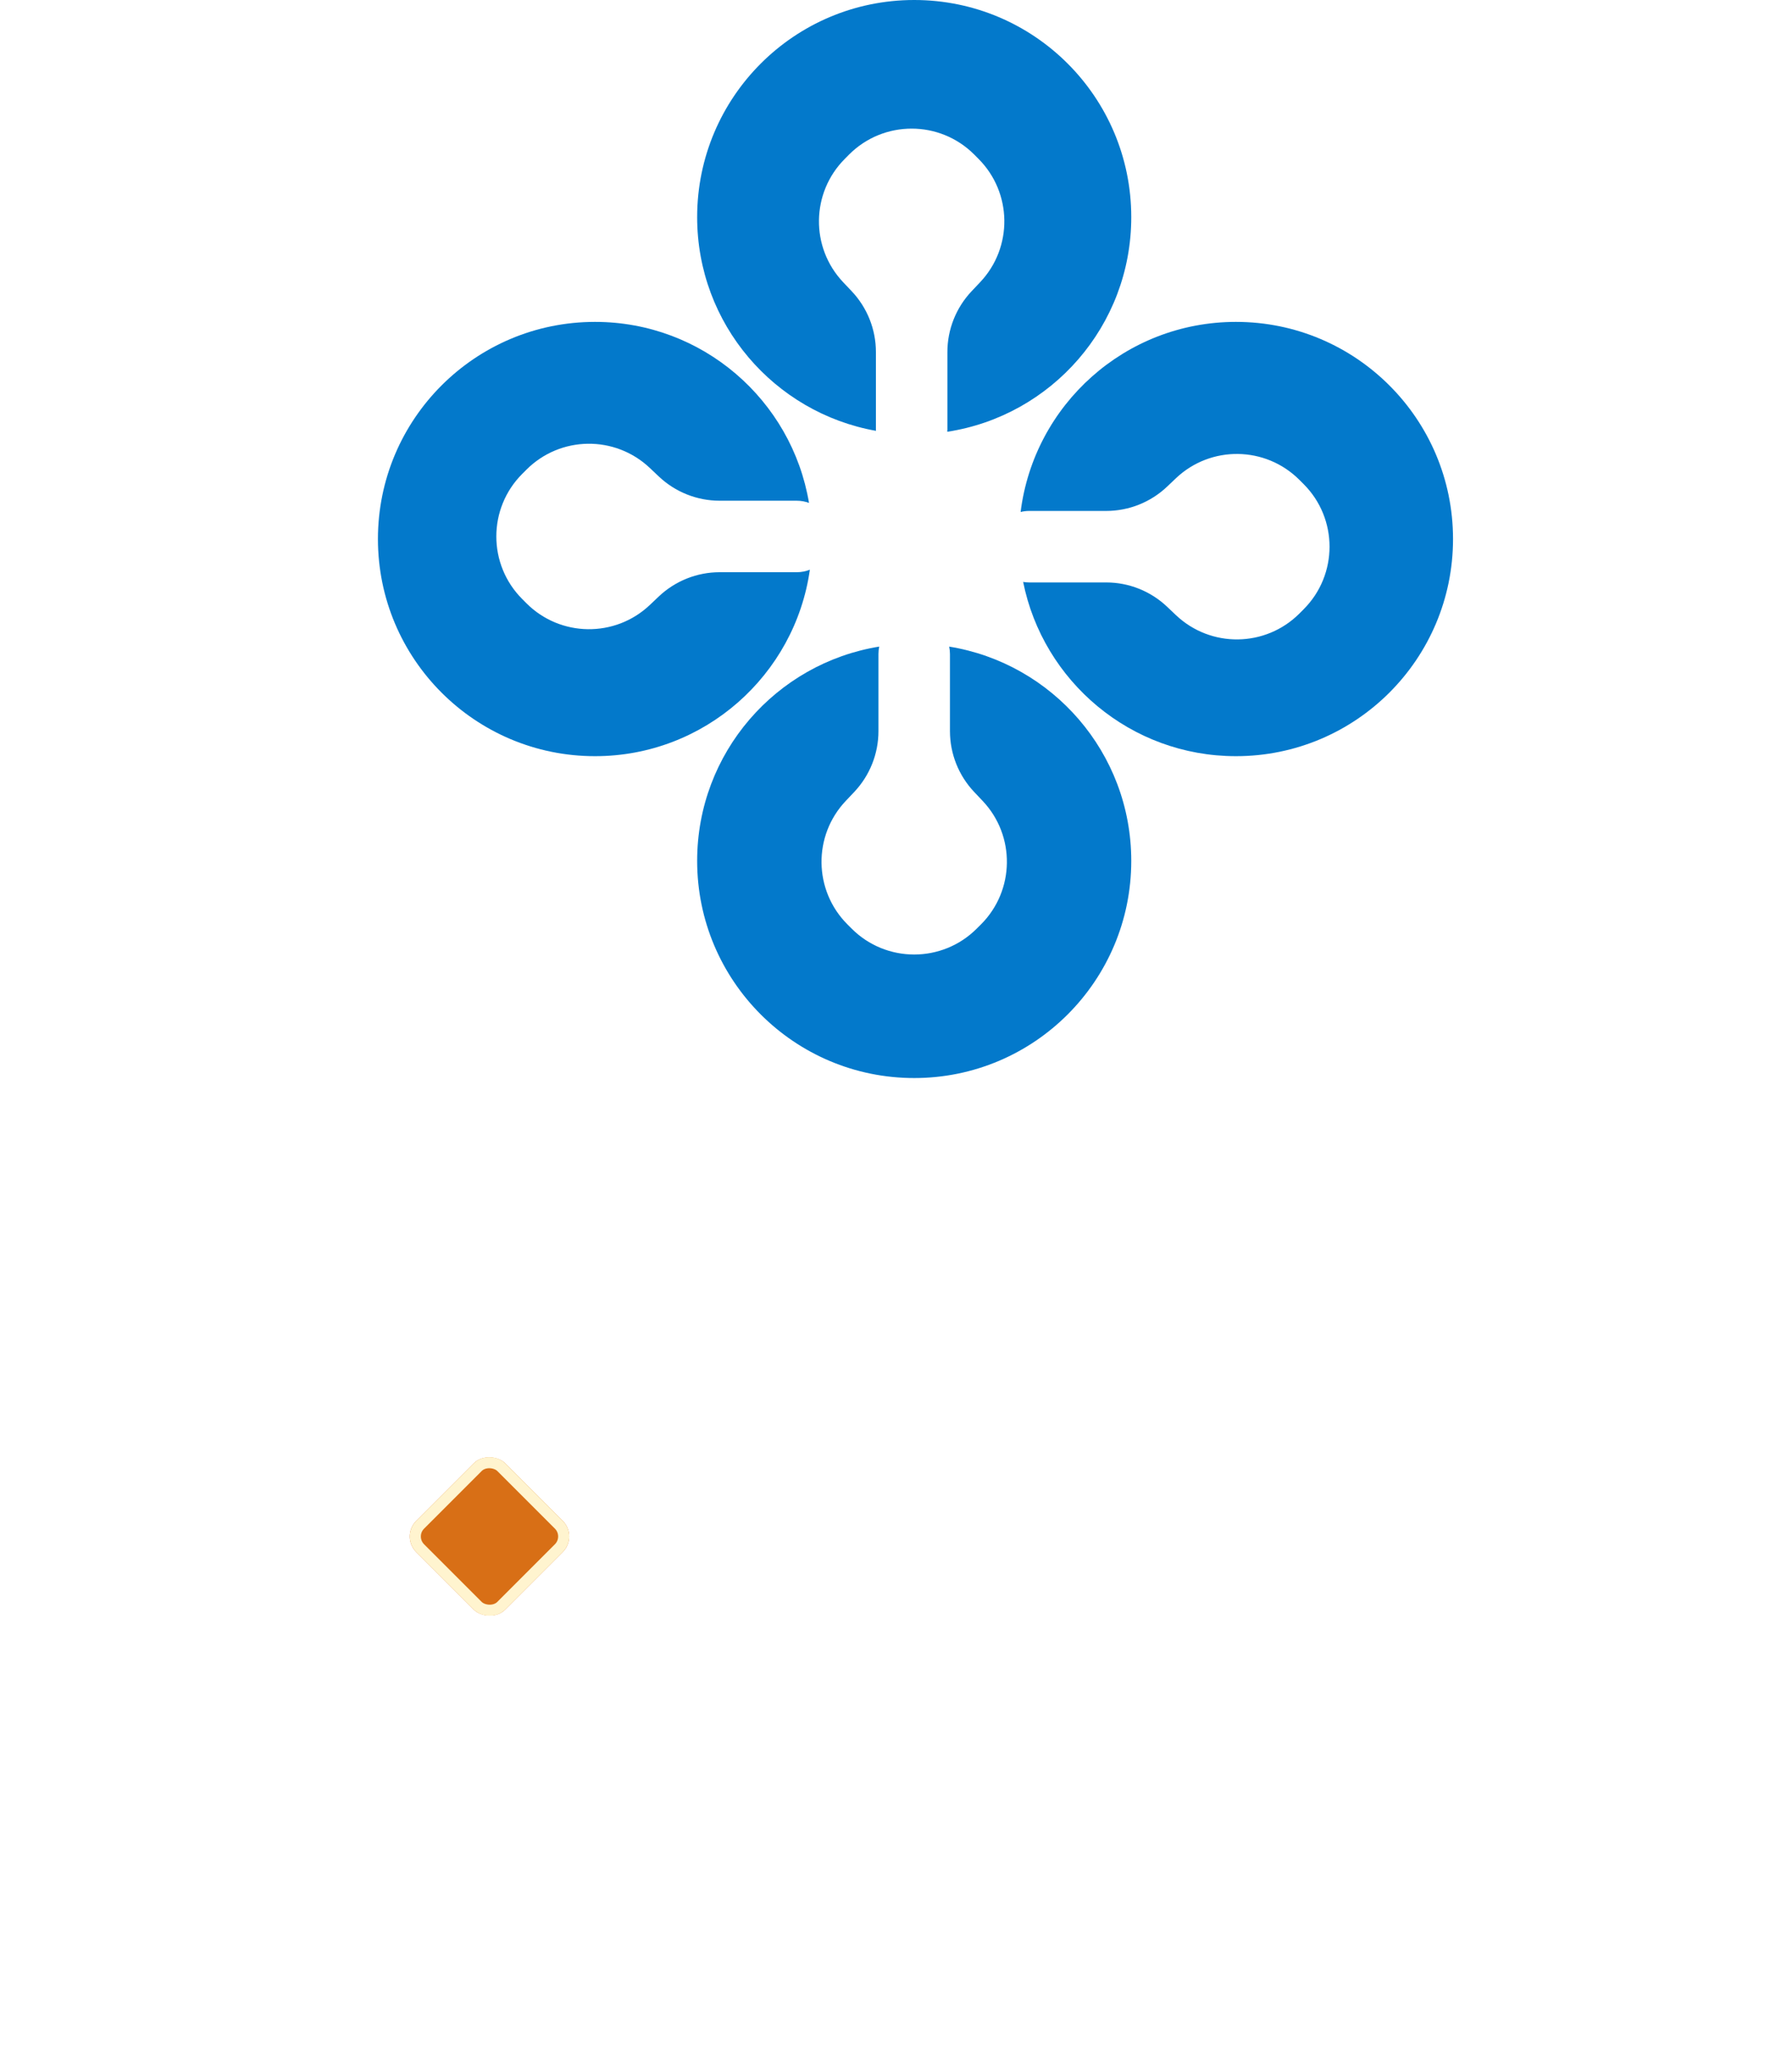 <svg width="81" height="93" viewBox="0 0 81 93" fill="none" xmlns="http://www.w3.org/2000/svg">
<g clip-path="url(#clip0_1_2832)">
<path d="M60.253 85.224C61.885 85.173 64.854 84.984 64.838 87.24C64.833 87.992 64.425 88.802 63.54 89.303L65.835 92.348L65.831 91.259L66.472 91.249V86.355L65.819 86.365L65.791 85.224H68.564L68.536 86.365L67.83 86.385L67.82 91.238H68.538L68.541 92.376L64.524 92.383L62.624 89.707L61.592 89.687L61.638 92.383H60.251V85.224H60.253ZM61.638 88.456C64.508 88.948 64.482 85.877 61.638 86.376V88.456Z" fill="white"/>
<path d="M0 85.224C1.397 85.176 4.783 85.058 4.783 87.043C4.783 87.803 4.449 88.066 3.465 88.685C4.866 88.895 5.515 90.229 4.719 91.446C3.897 92.702 1.297 92.337 0 92.383L0 85.224ZM1.385 88.225V90.033V90.726V91.227C1.385 91.227 3.368 91.658 3.35 90.342C3.301 89.38 2.653 89.17 1.385 89.377V91.227V88.225ZM1.316 88.23C1.316 88.23 3.133 88.556 3.133 87.316C3.133 86.637 2.583 86.173 1.316 86.381V88.23Z" fill="white"/>
<path d="M34.397 92.381V85.224C37.052 85.083 40.328 85.146 40.407 88.581C40.485 92.007 37.177 92.713 34.397 92.381ZM35.782 86.378V91.226C39.7 91.226 40.171 86.378 35.782 86.378Z" fill="white"/>
<path d="M43.17 85.224V90.418C43.17 91.617 45.709 91.727 45.709 90.418V85.224H47.325V88.537C47.325 89.292 47.397 90.051 47.094 90.765C46.55 92.05 45.275 92.616 43.932 92.394C43.26 92.284 42.627 91.96 42.138 91.487C41.611 90.977 41.554 90.13 41.551 89.442C41.551 88.782 41.551 88.124 41.551 87.463C41.551 87.325 41.551 85.226 41.551 85.226H43.167L43.17 85.224Z" fill="white"/>
<path d="M14.544 85.224C16.331 85.183 19.394 84.894 19.394 87.417C19.394 89.255 17.515 89.982 15.927 89.841V92.383H14.544V85.224ZM15.929 88.687C18.489 89.165 18.505 85.903 15.929 86.376V88.687Z" fill="white"/>
<path d="M53.094 85.458C53.094 85.838 53.094 86.219 53.094 86.6C52.367 86.39 51.6 86.326 50.848 86.411C50.631 86.436 49.968 86.485 49.948 87.134C49.89 89.036 53.909 88.221 52.965 91.213C52.602 92.362 49.936 92.266 48.426 91.882C48.426 91.882 48.433 91.469 48.452 90.894C48.452 90.887 48.472 90.696 48.475 90.689C49.624 91.16 51.559 91.455 51.686 90.483C51.829 89.403 50.352 89.2 49.634 88.821C49.269 88.627 48.92 88.378 48.706 88.025C48.507 87.699 48.435 87.297 48.5 86.921C48.565 86.545 48.768 86.194 49.052 85.94C49.401 85.631 49.858 85.469 50.315 85.384C51.229 85.213 52.171 85.317 53.09 85.458H53.094Z" fill="white"/>
<path d="M59.099 85.224L59.101 86.378H57.252V92.381H55.636V86.378H53.787L53.789 85.224H59.099Z" fill="white"/>
<path d="M25.394 85.224L25.366 86.365L24.688 86.367L24.685 91.247L25.366 91.24L25.394 92.381H22.624L22.628 91.24L23.332 91.233V86.365H22.651L22.624 85.224H25.394Z" fill="white"/>
<path d="M78.029 85.224V91.226L80.57 91.224L80.568 92.381H76.644V85.224H78.029Z" fill="white"/>
<path d="M12.902 91.217C12.824 91.234 12.785 91.243 12.729 91.243C12.473 91.243 12.214 91.27 11.965 91.222C11.783 91.187 11.587 91.102 11.466 90.954C11.314 90.763 11.437 90.601 11.527 90.403C11.7 90.019 11.908 89.654 12.099 89.283C12.496 88.519 12.81 87.715 12.697 86.838H11.54C11.547 87.773 11.476 89.059 10.765 89.802L9.075 88.408C11.277 87.671 10.624 85.164 8.368 85.324C6.418 85.462 5.926 86.845 7.156 88.327C7.057 88.207 6.078 89.468 6.002 89.62C5.815 89.999 5.73 90.43 5.831 90.846C6.302 92.748 9.01 92.489 10.275 91.67C10.382 91.601 10.497 91.524 10.624 91.531C10.723 91.536 10.813 91.596 10.894 91.654C11.15 91.834 11.397 92.035 11.679 92.171C11.96 92.307 12.159 92.337 12.591 92.282C12.902 92.24 12.847 92.219 12.847 92.219L12.907 91.268C12.907 91.268 12.907 91.215 12.9 91.217H12.902ZM8.447 86.187C8.77 86.199 9.075 86.353 9.149 86.693C9.195 86.907 9.14 87.131 9.04 87.328C8.89 87.618 8.615 87.819 8.285 87.701C7.992 87.598 7.757 87.3 7.736 86.986C7.736 86.956 7.736 86.926 7.736 86.896C7.759 86.531 8.066 86.175 8.447 86.187ZM10.033 90.467C10.028 90.599 9.414 91.104 9.112 91.171C8.899 91.217 8.694 91.24 8.477 91.245C8.043 91.252 7.427 91.294 7.138 90.892C7.05 90.769 7.009 90.62 6.99 90.469C6.953 90.172 6.995 89.901 7.11 89.664C7.214 89.449 7.373 89.257 7.584 89.094C8.061 88.719 8.306 89.02 8.306 89.02L9.901 90.243C9.901 90.243 10.033 90.305 10.033 90.467Z" fill="white"/>
<path d="M26.467 92.353V85.294H28.06L31.285 90.407V85.28H32.7V92.353H31.285L27.852 87.136V92.381L26.467 92.353Z" fill="white"/>
<path d="M73.148 85.257H71.366L69.025 92.381L70.378 92.351L70.784 90.807L73.569 90.85L74.136 92.349L75.72 92.379L73.148 85.257ZM71.05 89.641L71.934 86.665L72.384 86.651L73.128 89.664L71.05 89.641Z" fill="white"/>
</g>
<g clip-path="url(#clip1_1_2832)">
<path d="M67.181 61.181V64.413H69.259V61.181H71.336V64.413H73.412L72.493 63.605L74.111 61.978C74.677 61.696 75.404 62.691 75.953 62.915L74.566 64.411H76.874V66.26H72.488L73.414 66.491L72.952 67.643H75.953V69.492H69.259V70.415H74.799V72.031H69.259V72.955H76.877V74.802H72.029C72.029 74.802 72.606 75.275 74.162 75.785C75.718 76.295 77.108 76.418 77.108 76.418C76.621 77.551 76.133 78.227 76.053 78.357C75.856 78.671 73.76 78.004 72.867 77.542C71.436 76.803 69.236 75.055 69.236 75.055L69.261 78.955H67.183L67.192 75.016C65.306 76.549 64.591 76.9 63.695 77.433C62.989 77.853 61.066 78.911 60.412 78.703L59.334 76.882L62.559 75.834L64.413 74.802H59.565V72.955H67.183V72.031H61.412V70.415H67.183V69.492H60.489V67.645H63.721L63.028 66.724L64.18 66.489L65.567 66.26H59.565V64.411H61.874L60.719 62.569C62.686 61.523 62.619 61.767 63.944 63.386L63.028 64.411H65.106V61.181H67.183H67.181ZM70.875 66.26H65.565C66.382 67.149 66.126 66.904 66.992 67.707C67.015 67.728 70.002 67.717 70.037 67.659C70.293 67.237 70.528 66.922 70.875 66.26Z" fill="white"/>
<path d="M48.251 66.491L48.228 65.563H50.79V66.491H56.331V68.569H50.559V69.492H55.869V71.57H50.329V72.493H57.716V74.571H52.175C53.773 75.975 56.317 76.542 58.408 76.651L57.247 79.188C54.352 78.555 51.268 77.561 49.523 75.03C47.822 77.549 44.606 78.445 41.798 79.188L40.637 76.651C42.604 76.455 45.213 75.958 46.639 74.571H41.33V72.493H48.025V71.57H43.177V69.492H48.255V68.569H42.715V66.491H48.255H48.251Z" fill="white"/>
<path d="M7.159 63.259L7.122 61.408H9.47L9.467 63.259H12.471V65.337H9.467V67.415L12.242 67.408V69.492L9.467 69.49V71.801H12.702V73.879H9.008C9.008 74.361 8.846 74.823 8.657 75.259C8.205 76.3 6.799 78.666 5.517 79.006C5.277 79.07 3.567 77.307 3.701 77.115C4.553 77.131 6.958 74.356 6.469 73.881H3.463V71.801H7.157V69.49L4.151 69.472V67.412L7.157 67.415V65.335H3.696V63.257H7.159V63.259Z" fill="white"/>
<path d="M20.549 61.874C20.694 64.506 19.803 67.278 18.697 69.61C18.877 70.54 20.419 71.004 20.678 71.785C20.899 72.45 20.851 74.333 20.669 75.037C20.216 76.78 17.674 77.002 16.192 76.847L15.472 75.261L15.384 79.177L13.392 79.186V61.874H20.549ZM15.47 63.952V73.994C16.123 74.564 18.062 74.58 18.575 73.865C19.639 72.373 17.323 70.506 16.883 69.155L18.24 63.952H15.47Z" fill="white"/>
<path d="M37.401 61.874V68.8H25.512C25.438 68.8 24.489 67.918 24.489 67.719C24.489 67.611 24.473 67.239 24.473 67.068V61.874H37.401ZM34.861 64.183H27.012V66.491H34.861V64.183Z" fill="white"/>
<path d="M39.017 70.185V78.957H36.706L36.685 78.029H33.936L33.938 78.959H31.627V70.185H39.014H39.017ZM36.708 72.493H33.938V75.725H36.708V72.493Z" fill="white"/>
<path d="M27.703 78.96V78.031H24.932V78.96H22.626V73.073L25.281 70.187H30.013V78.978M27.705 72.493H24.935V75.725H27.705V72.493Z" fill="white"/>
<path d="M48.251 63.028L47.787 61.417L50.435 60.946L51.021 63.028H58.178V66.031H55.636L55.638 65.106H43.403V66.031H41.092L41.094 63.028H48.251Z" fill="white"/>
<g filter="url(#filter0_d_1_2832)">
<rect x="18.108" y="69.423" width="5.681" height="5.681" rx="1" transform="rotate(-45 18.108 69.423)" fill="#D86F16"/>
<rect x="18.462" y="69.423" width="5.181" height="5.181" rx="0.75" transform="rotate(-45 18.462 69.423)" stroke="#FFF4CF" stroke-width="0.5"/>
</g>
</g>
<path d="M41.323 0C46.742 0 51.134 4.393 51.134 9.812C51.134 14.722 47.527 18.789 42.818 19.509C42.82 19.47 42.823 19.431 42.823 19.392V15.907C42.823 14.884 43.216 13.899 43.92 13.156L44.301 12.753C45.791 11.18 45.758 8.706 44.226 7.174L44.036 6.983C42.474 5.421 39.941 5.421 38.379 6.983L38.19 7.174C36.657 8.706 36.623 11.18 38.113 12.753L38.495 13.156C39.199 13.899 39.592 14.884 39.592 15.907V19.392C39.592 19.417 39.594 19.442 39.595 19.467C35.001 18.65 31.512 14.64 31.512 9.812C31.512 4.393 35.905 0 41.323 0Z" fill="#0379CB"/>
<path d="M26.895 14.544C31.757 14.544 35.79 18.081 36.568 22.723C36.395 22.659 36.208 22.624 36.013 22.624H32.528C31.505 22.624 30.52 22.231 29.777 21.527L29.374 21.146C27.801 19.656 25.327 19.689 23.795 21.222L23.606 21.411C22.044 22.973 22.044 25.506 23.606 27.068L23.795 27.258C25.327 28.79 27.801 28.824 29.374 27.334L29.777 26.952C30.52 26.248 31.505 25.855 32.528 25.855H36.013C36.223 25.855 36.423 25.814 36.607 25.741C35.933 30.503 31.843 34.167 26.895 34.167C21.476 34.167 17.083 29.774 17.083 24.355C17.083 18.937 21.476 14.544 26.895 14.544Z" fill="#0379CB"/>
<path d="M42.903 29.216C47.57 29.972 51.134 34.018 51.134 38.898C51.134 44.317 46.742 48.71 41.323 48.71C35.905 48.71 31.512 44.317 31.512 38.898C31.512 34.018 35.075 29.972 39.741 29.216C39.719 29.323 39.707 29.435 39.707 29.549V33.034C39.707 34.058 39.314 35.042 38.611 35.785L38.23 36.188C36.739 37.761 36.773 40.235 38.305 41.768L38.494 41.957C40.056 43.519 42.589 43.519 44.151 41.957L44.341 41.768C45.873 40.235 45.907 37.761 44.416 36.188L44.035 35.785C43.331 35.042 42.939 34.058 42.939 33.034V29.549C42.939 29.435 42.926 29.323 42.903 29.216Z" fill="#0379CB"/>
<path d="M55.866 14.544C61.285 14.544 65.678 18.937 65.678 24.355C65.678 29.774 61.285 34.167 55.866 34.167C51.111 34.167 47.147 30.783 46.247 26.293C46.335 26.308 46.425 26.317 46.517 26.317H50.002C51.026 26.317 52.01 26.71 52.753 27.414L53.155 27.795C54.729 29.285 57.203 29.252 58.736 27.72L58.925 27.53C60.487 25.968 60.487 23.435 58.925 21.873L58.736 21.684C57.203 20.151 54.729 20.117 53.155 21.607L52.753 21.989C52.01 22.693 51.026 23.086 50.002 23.086H46.517C46.384 23.086 46.256 23.103 46.133 23.133C46.735 18.291 50.862 14.544 55.866 14.544Z" fill="#0379CB"/>
<defs>
<filter id="filter0_d_1_2832" x="8.523" y="55.82" width="27.206" height="27.206" filterUnits="userSpaceOnUse" color-interpolation-filters="sRGB">
<feFlood flood-opacity="0" result="BackgroundImageFix"/>
<feColorMatrix in="SourceAlpha" type="matrix" values="0 0 0 0 0 0 0 0 0 0 0 0 0 0 0 0 0 0 127 0" result="hardAlpha"/>
<feOffset/>
<feGaussianBlur stdDeviation="5"/>
<feComposite in2="hardAlpha" operator="out"/>
<feColorMatrix type="matrix" values="0 0 0 0 1 0 0 0 0 0.674 0 0 0 0 0.389 0 0 0 1 0"/>
<feBlend mode="normal" in2="BackgroundImageFix" result="effect1_dropShadow_1_2832"/>
<feBlend mode="normal" in="SourceGraphic" in2="effect1_dropShadow_1_2832" result="shape"/>
</filter>
<clipPath id="clip0_1_2832">
<rect width="80.57" height="7.27" fill="white" transform="translate(0 85.185)"/>
</clipPath>
<clipPath id="clip1_1_2832">
<rect width="76.189" height="18.242" fill="white" transform="translate(3.463 60.946)"/>
</clipPath>
</defs>
</svg>
